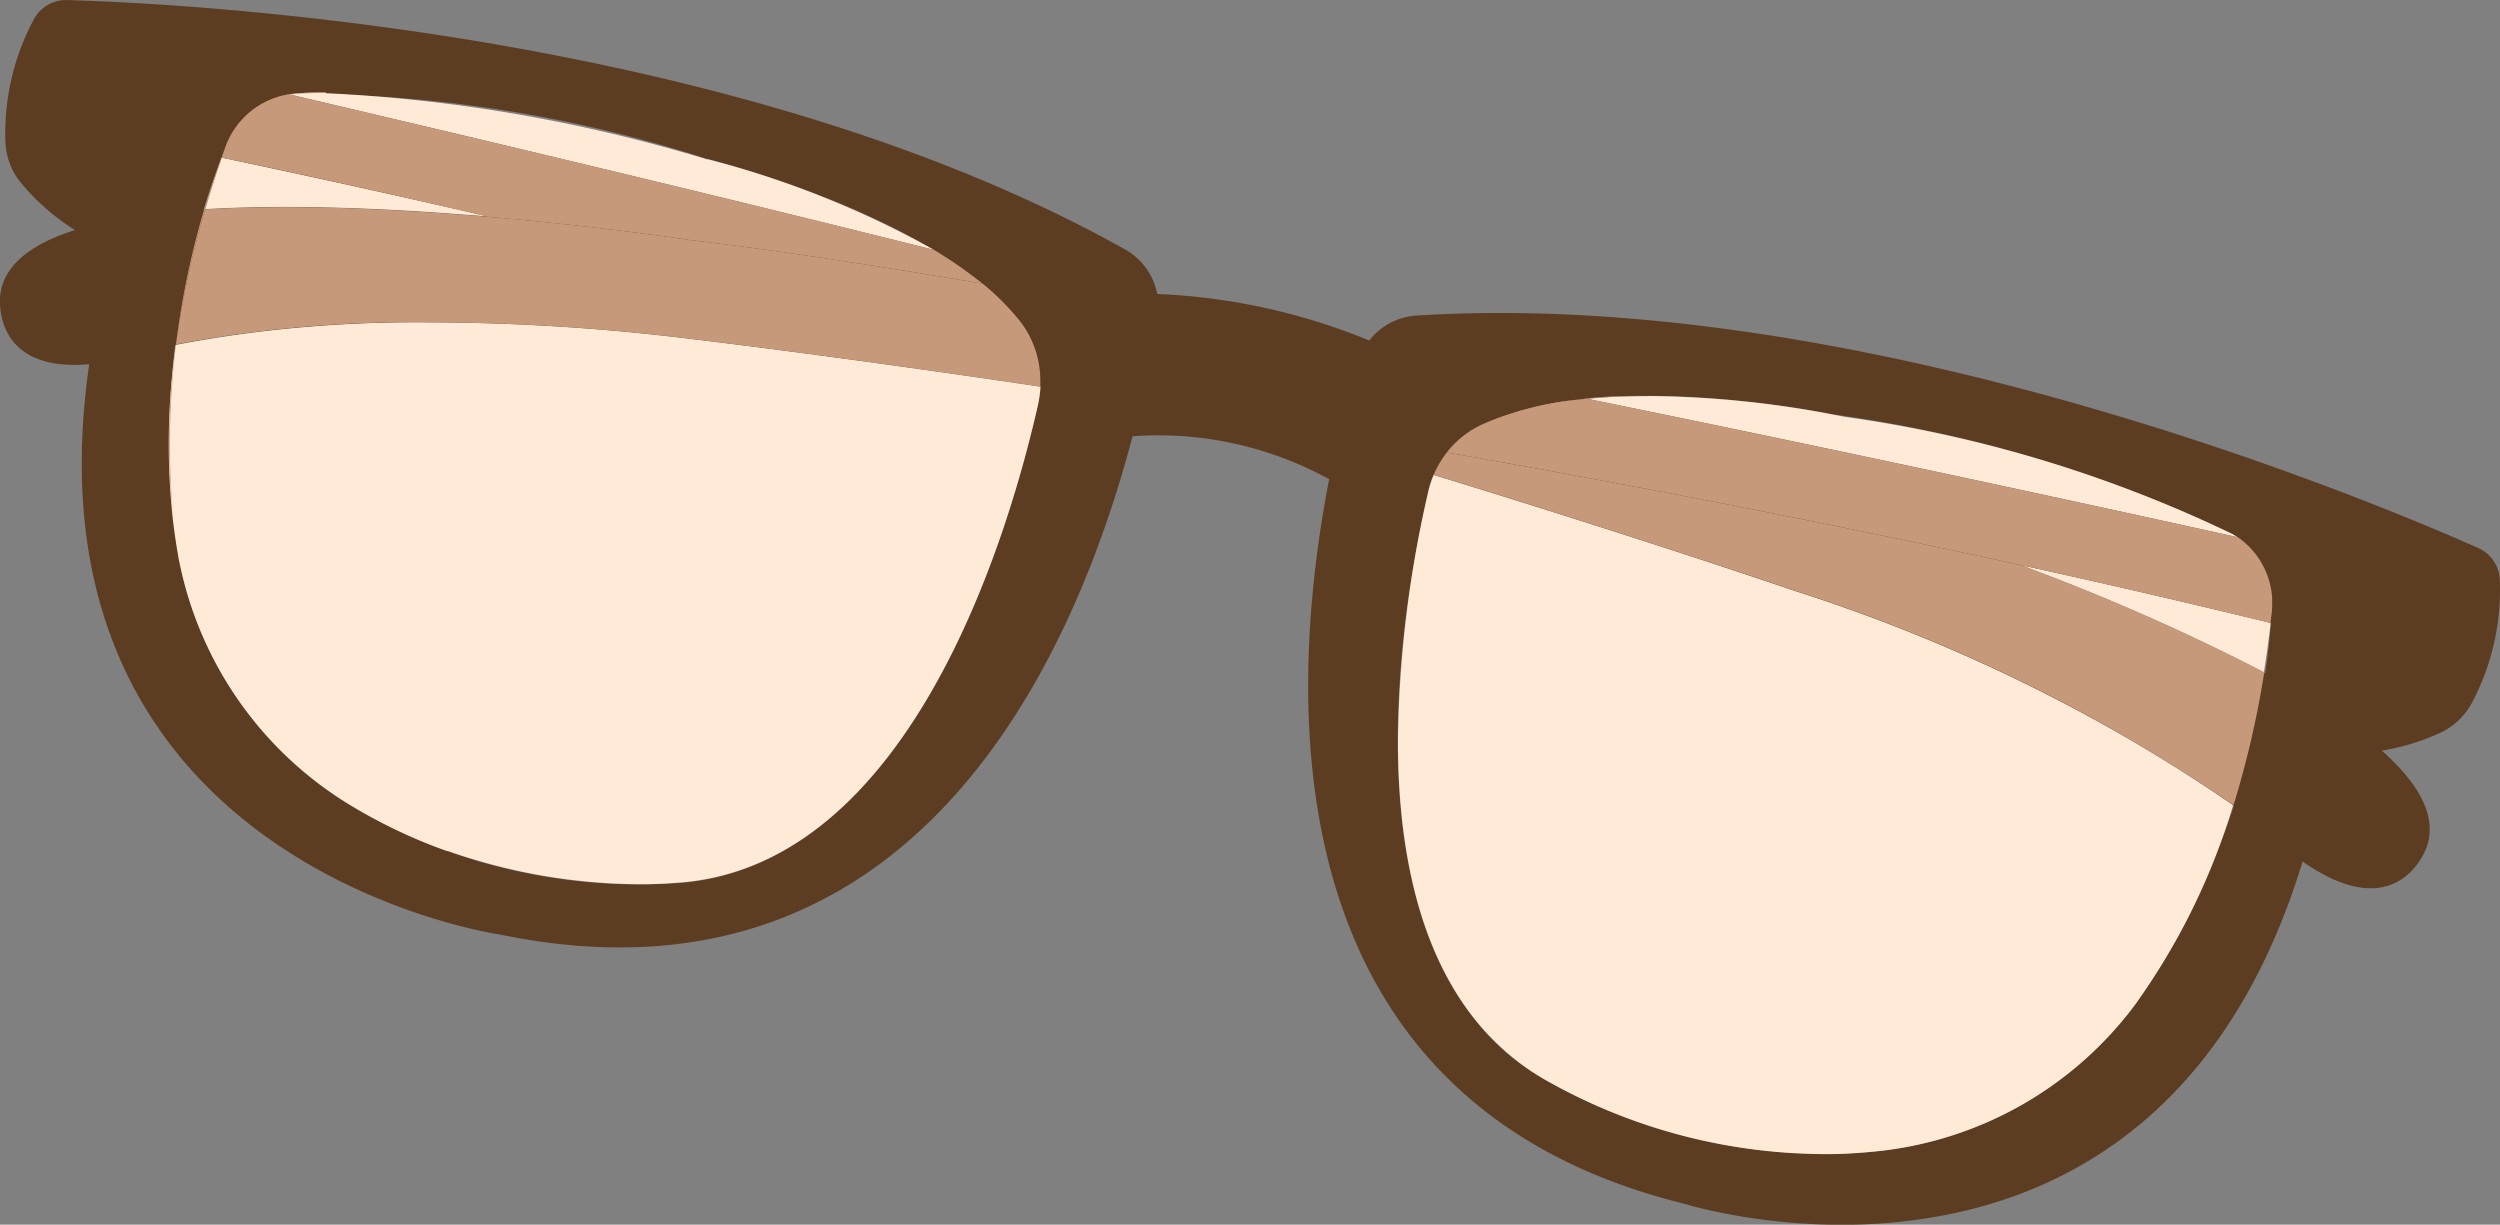 <?xml version="1.0" encoding="UTF-8"?>
<svg xmlns="http://www.w3.org/2000/svg" xmlns:xlink="http://www.w3.org/1999/xlink" width="29.133" height="14.271" viewBox="0 0 29.133 14.271">
  <rect x="0" y="0" width="29.133" height="14.271" fill="#808080" stroke="none"/>
  <defs>
    <clipPath id="clip-path">
      <path id="パス_25" data-name="パス 25" d="M0,0H29.133V-14.271H0Z" fill="none"></path>
    </clipPath>
  </defs>
  <g id="グループ_27" data-name="グループ 27" transform="translate(0 14.271)">
    <g id="グループ_26" data-name="グループ 26" clip-path="url(#clip-path)">
      <g id="グループ_15" data-name="グループ 15" transform="translate(1.718 -13.553)">
        <path id="パス_14" data-name="パス 14" d="M0,0S14.061,3.2,19.6,5.1c0,0,7.555,2.3,6.963,4.046,0,0-.338,1.04-1.575.082,0,0-1.564-1.608-5.8-3.061A169.625,169.625,0,0,0-.214.9.668.668,0,0,1,0,0" fill="#5c3d22"></path>
      </g>
      <g id="グループ_16" data-name="グループ 16" transform="translate(27.908 -7.601)">
        <path id="パス_15" data-name="パス 15" d="M0,0S-14.061-3.195-19.877-3.873c0,0-7.806-1.194-8.028.639,0,0-.145,1.083,1.385.754,0,0,2.1-.774,6.554-.253A169.7,169.7,0,0,1-.2.9.669.669,0,0,0,0,0" fill="#5c3d22"></path>
      </g>
      <g id="グループ_17" data-name="グループ 17" transform="translate(29.131 -7.51)">
        <path id="パス_16" data-name="パス 16" d="M0,0A.426.426,0,0,0-.254-.376C-1.489-.925-7.42-3.417-12.633-3.083a.756.756,0,0,0-.542.29,7.264,7.264,0,0,0-2.471-.542.756.756,0,0,0-.368-.516C-20.571-6.406-27-6.722-28.348-6.76a.423.423,0,0,0-.391.229,2.808,2.808,0,0,0-.328,1.446.8.8,0,0,0,.167.438,2.6,2.6,0,0,0,.625.556.74.74,0,0,1,.335.772c-1.508,6.578,4.634,7.448,4.634,7.448,4.826,1,6.69-3.21,7.373-5.806a4.139,4.139,0,0,1,2.291.5c-.51,2.632-.662,7.257,4.135,8.443,0,0,5.914,1.87,7.4-4.713A.74.74,0,0,1-1.474,2a2.611,2.611,0,0,0,.8-.231.815.815,0,0,0,.34-.323A2.811,2.811,0,0,0,0,0M-21.266,3.532a6.6,6.6,0,0,1-3.8-.919A4.308,4.308,0,0,1-27.045-.239a9.159,9.159,0,0,1,.539-4.8.942.942,0,0,1,.813-.629,15.635,15.635,0,0,1,4.8.758s2.642.648,3.64,1.879a1.153,1.153,0,0,1,.217.989c-.437,1.923-1.637,5.422-4.231,5.575m17.019,1.41A4.3,4.3,0,0,1-7.268,6.656a6.589,6.589,0,0,1-3.82-.811c-2.273-1.259-1.843-4.933-1.406-6.856a1.152,1.152,0,0,1,.623-.8c1.432-.679,4.1-.121,4.1-.121A15.687,15.687,0,0,1-3.119-.539.943.943,0,0,1-2.658.38,9.154,9.154,0,0,1-4.247,4.942" fill="#5c3d22"></path>
      </g>
      <g id="グループ_18" data-name="グループ 18" transform="translate(5.024 -10.514)">
        <path id="パス_17" data-name="パス 17" d="M0,0A14.911,14.911,0,0,0-2.975.262a8.113,8.113,0,0,0-.038,2.006c.02.176.045.342.074.5l.009.041A4.307,4.307,0,0,0-.955,5.617a6.032,6.032,0,0,0,1.136.542l.011,0h0a6.87,6.87,0,0,0,2.249.388c.252,0,.4-.016.4-.016C5.434,6.382,6.635,2.884,7.072.961A1.385,1.385,0,0,0,7.1.749C4.543.368,2.918.18,2.918.18A25.148,25.148,0,0,0,0,0M-2.44-1.92q-.108.309-.193.6c.3-.018.611-.026.93-.026.8,0,1.632.049,2.374.113C-.355-1.47-1.4-1.7-2.44-1.92m1.213-.758c-.137,0-.256,0-.359.013l-.068.007c1.7.4,4.516,1.063,7.512,1.812A11.087,11.087,0,0,0,3.228-1.9l-.014,0a18.229,18.229,0,0,0-4.441-.771" fill="#ffead8"></path>
      </g>
      <g id="グループ_19" data-name="グループ 19" transform="translate(3.37 -13.172)">
        <path id="パス_18" data-name="パス 18" d="M0,0A.948.948,0,0,0-.746.622C-.759.661-.773.7-.786.738c1.044.217,2.085.449,3.111.691,1.314.112,2.336.268,2.336.268.951.111,2.124.29,3.42.51a5.07,5.07,0,0,0-.569-.395C4.516,1.062,1.7.4,0,0" fill="#c59979"></path>
      </g>
      <g id="グループ_20" data-name="グループ 20" transform="translate(3.322 -11.857)">
        <path id="パス_19" data-name="パス 19" d="M0,0C-.319,0-.632.008-.931.026A10.984,10.984,0,0,0-1.272,1.6,14.9,14.9,0,0,1,1.7,1.342a25.161,25.161,0,0,1,2.918.18s1.625.188,4.183.57c0-.021,0-.042,0-.063a1.129,1.129,0,0,0-.248-.715A2.994,2.994,0,0,0,8.13.892c-1.3-.22-2.469-.4-3.421-.51,0,0-1.021-.156-2.336-.269C1.632.05.8,0,0,0" fill="#c59979"></path>
      </g>
      <g id="グループ_21" data-name="グループ 21" transform="translate(5.217 -4.351)">
        <path id="パス_20" data-name="パス 20" d="M0,0ZM-3.123-3.357A4.308,4.308,0,0,0-1.147-.547,6.06,6.06,0,0,0-.012,0,6.06,6.06,0,0,1-1.147-.547a4.308,4.308,0,0,1-1.976-2.81M6.663-6.192h0a1.128,1.128,0,0,1,.247.715,1.128,1.128,0,0,0-.247-.715M3.022-8.071h0l.014,0-.014,0m-4.441-.77c-.137,0-.256,0-.36.012a.943.943,0,0,0-.813.63A9.6,9.6,0,0,0-3.2-3.9,8.114,8.114,0,0,1-3.167-5.9,10.861,10.861,0,0,1-2.825-7.48q.086-.294.192-.6c.014-.038.027-.077.041-.115a.948.948,0,0,1,.746-.622l.067-.008c.1-.008.223-.012.36-.012" fill="#c59979"></path>
      </g>
      <g id="グループ_22" data-name="グループ 22" transform="translate(23.54 -7.688)">
        <path id="パス_21" data-name="パス 21" d="M0,0A24.837,24.837,0,0,1,2.841,1.253c.03-.186.057-.378.079-.577C1.945.438.968.212,0,0M-6.832-1.05A1.224,1.224,0,0,0-6.9-.833a13.422,13.422,0,0,0-.349,2.884c0,1.593.392,3.216,1.755,3.971a6.619,6.619,0,0,0,3.2.844h.076c.177,0,.358-.013.543-.032A4.3,4.3,0,0,0,1.344,5.12,7.794,7.794,0,0,0,2.483,2.8,19.433,19.433,0,0,0-2.636.3s-1.621-.558-4.2-1.349m2.495-.918h0c-.234,0-.471.009-.7.032C-2.047-1.326.774-.712,2.532-.324c-.02-.013-.04-.026-.06-.037A15.256,15.256,0,0,0-2.041-1.725l-.144-.028h0a11.846,11.846,0,0,0-2.149-.215Z" fill="#ffead8"></path>
      </g>
      <g id="グループ_23" data-name="グループ 23" transform="translate(16.861 -8.998)">
        <path id="パス_22" data-name="パス 22" d="M0,0A1.169,1.169,0,0,0-.153.26c2.575.791,4.2,1.349,4.2,1.349a19.462,19.462,0,0,1,5.12,2.5,11.154,11.154,0,0,0,.358-1.548A24.851,24.851,0,0,0,6.679,1.31C4.345.8,2.066.362,0,0" fill="#c59979"></path>
      </g>
      <g id="グループ_24" data-name="グループ 24" transform="translate(18.498 -9.624)">
        <path id="パス_23" data-name="パス 23" d="M0,0A3.815,3.815,0,0,0-1.213.293h0l-.025.012a1.1,1.1,0,0,0-.4.321c2.066.362,4.346.8,6.68,1.31.968.213,1.945.438,2.92.677,0-.04.009-.079.013-.119s.005-.066.005-.1,0-.048,0-.072a.937.937,0,0,0-.4-.709C5.815,1.224,2.995.611,0,0" fill="#c59979"></path>
      </g>
      <g id="グループ_25" data-name="グループ 25" transform="translate(21.863 -0.854)">
        <path id="パス_24" data-name="パス 24" d="M0,0C-.185.019-.366.029-.543.032-.366.029-.185.019,0,0M4.613-6.449c0,.024,0,.049,0,.073,0-.024,0-.049,0-.073M-4.578-8.477l-.025.011a1.157,1.157,0,0,0-.623.8,13.364,13.364,0,0,0-.348,2.884,13.364,13.364,0,0,1,.348-2.884,1.224,1.224,0,0,1,.071-.217A1.169,1.169,0,0,1-5-8.144a1.113,1.113,0,0,1,.4-.322l.025-.011m4.069-.11h0l.144.028-.144-.028h0M-2.661-8.8a4.778,4.778,0,0,0-1.916.324A3.829,3.829,0,0,1-3.365-8.77c.233-.023.47-.032.7-.032m0,0Z" fill="#c59979"></path>
      </g>
    </g>
  </g>
</svg>
